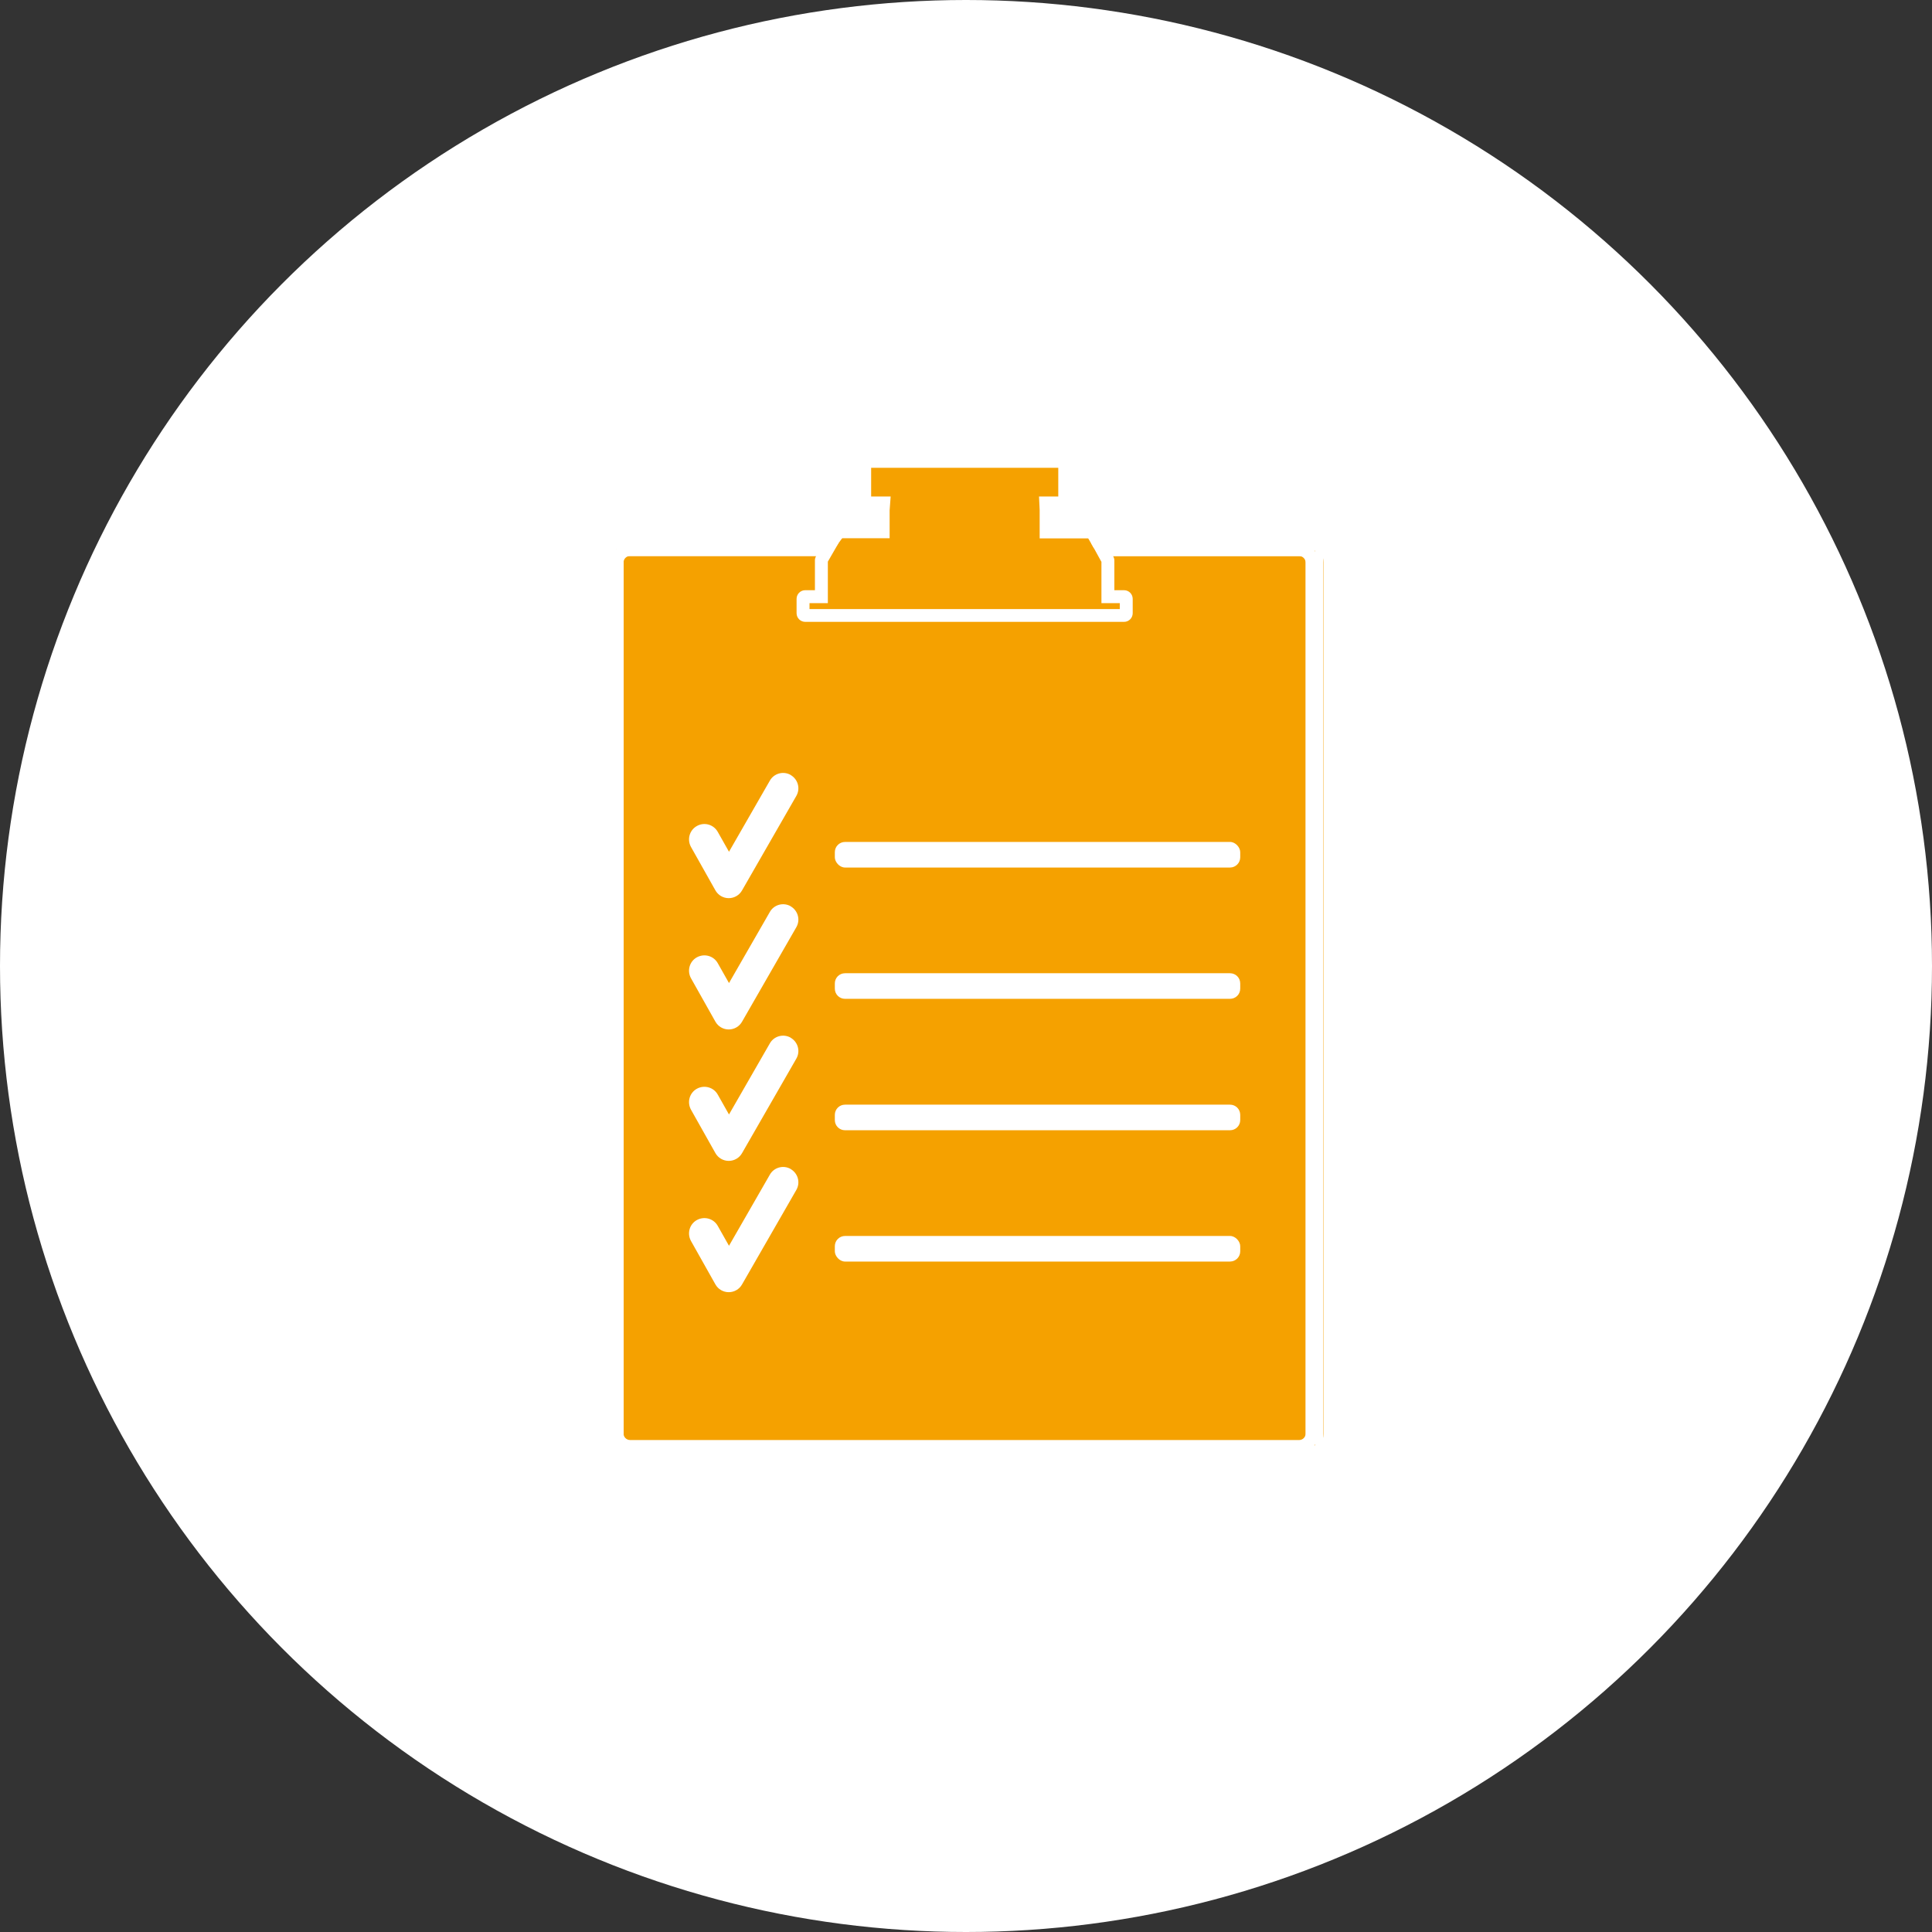 <?xml version="1.0" encoding="UTF-8"?><svg id="_レイヤー_1" xmlns="http://www.w3.org/2000/svg" width="149.5" height="149.5" viewBox="0 0 149.5 149.5"><rect x="0" y="0" width="149.5" height="149.5" fill="#333333" stroke="none"/><defs><style>.cls-1{fill:none;stroke:#fff;stroke-miterlimit:10;}.cls-2{fill:#f5a100;}.cls-2,.cls-3{stroke-width:0px;}.cls-3{fill:#fff;}</style></defs><circle class="cls-3" cx="74.75" cy="74.75" r="74.75"/><rect class="cls-2" x="48.26" y="43.03" width="52.78" height="68.44"/><path class="cls-2" d="M48.75,113.3c-1.31,0-2.37-1.06-2.37-2.37V43.52c0-1.31,1.06-2.37,2.37-2.37h19.59v-1.63s.03-.6.03-.6h-1.29c-.09,0-.17-.08-.17-.17v-2.87c0-.09.08-.17.17-.17h15.13c.09,0,.17.08.17.17v2.87c0,.09-.08.17-.17.17h-1.31l.05.6v1.63h19.59c1.3,0,2.37,1.06,2.37,2.37v67.41c0,1.31-1.06,2.37-2.37,2.37h-51.79ZM48.75,42.53c-.55,0-1,.45-1,1v67.41c0,.55.45,1,1,1h51.79c.54,0,.99-.46.99-1V43.52c0-.55-.45-1-.99-1h-15.28l.44.75.03,2.4v.5h1.25c.09,0,.17.08.17.17v1.11c0,.09-.08.17-.17.17h-24.67c-.09,0-.17-.08-.17-.17v-1.11c0-.09.08-.17.17-.17h1.25v-2.82l.43-.75-.83-.08h-14.41Z"/><path class="cls-3" d="M81.89,36.2v2.22h-1.49l.05,1.04v.1s0,1.1,0,1.1v1h20.09c1.03,0,1.87.84,1.87,1.87v67.41c0,1.03-.84,1.87-1.87,1.87h-51.79c-1.03,0-1.87-.84-1.87-1.87V43.52c0-1.03.84-1.87,1.87-1.87h20.09v-2.16s.08-1.07.08-1.07h-1.51v-2.22h14.48M85.23,43.46v3.21h1.42v.46h-24.01v-.46h1.42v-3.21l.83-1.44h-16.14c-.82,0-1.5.67-1.5,1.5v67.41c0,.82.67,1.49,1.5,1.49h51.79c.82,0,1.49-.67,1.49-1.49V43.52c0-.82-.67-1.5-1.49-1.5h-14.41l-1.69.02.78,1.42M82.21,35.2h-15.13c-.37,0-.67.3-.67.67v2.87c0,.37.3.67.67.67h.77s0,.02,0,.04v1.2h-19.09c-1.58,0-2.87,1.29-2.87,2.87v67.41c0,1.58,1.29,2.87,2.87,2.87h51.79c1.58,0,2.87-1.29,2.87-2.87V43.52c0-1.58-1.29-2.87-2.87-2.87h-19.09v-1.2s0-.02,0-.04h.77c.37,0,.67-.3.67-.67v-2.87c0-.37-.3-.67-.67-.67h0ZM86.23,45.68v-2.32c0-.12-.04-.23-.1-.33h14.41c.27,0,.49.23.49.5v67.41c0,.27-.23.49-.49.49h-51.79c-.27,0-.5-.23-.5-.49V43.52c0-.27.23-.5.5-.5h14.41c-.06.1-.1.21-.1.33v2.32h-.75c-.37,0-.67.3-.67.67v1.11c0,.37.3.67.67.67h24.67c.37,0,.67-.3.67-.67v-1.11c0-.37-.3-.67-.67-.67h-.75Z"/><rect class="cls-3" x="64.6" y="65.15" width="31.37" height="1.98" rx=".79" ry=".79"/><path class="cls-3" d="M61.19,59.97c-.57-.33-1.3-.13-1.62.44l-3.16,5.5-.87-1.54c-.32-.57-1.04-.78-1.62-.45-.57.32-.77,1.04-.45,1.62l1.89,3.36c.21.37.6.6,1.03.6h0c.43,0,.82-.23,1.03-.6l4.2-7.31c.33-.57.13-1.29-.44-1.62Z"/><path class="cls-3" d="M65.39,75.31h29.79c.44,0,.79.35.79.79v.4c0,.44-.35.79-.79.79h-29.79c-.44,0-.79-.35-.79-.79v-.4c0-.44.35-.79.79-.79Z"/><path class="cls-3" d="M61.19,70.13c-.57-.33-1.3-.13-1.62.44l-3.16,5.5-.87-1.54c-.32-.57-1.04-.77-1.62-.45-.57.32-.77,1.04-.45,1.62l1.89,3.36c.21.37.6.6,1.03.6h0c.43,0,.82-.23,1.03-.6l4.2-7.31c.33-.57.13-1.29-.44-1.62Z"/><path class="cls-3" d="M65.39,85.48h29.79c.44,0,.79.35.79.79v.4c0,.44-.35.79-.79.79h-29.79c-.44,0-.79-.35-.79-.79v-.4c0-.44.35-.79.79-.79Z"/><path class="cls-3" d="M61.19,80.3c-.57-.33-1.3-.13-1.62.44l-3.16,5.5-.87-1.54c-.32-.57-1.04-.77-1.62-.45-.57.32-.77,1.04-.45,1.62l1.89,3.36c.21.37.6.6,1.03.6h0c.43,0,.82-.23,1.03-.6l4.2-7.31c.33-.57.13-1.29-.44-1.62Z"/><rect class="cls-3" x="64.6" y="95.64" width="31.37" height="1.98" rx=".79" ry=".79"/><path class="cls-3" d="M61.19,90.46c-.57-.33-1.3-.13-1.62.44l-3.16,5.5-.87-1.54c-.32-.57-1.04-.77-1.62-.45-.57.32-.77,1.04-.45,1.62l1.89,3.36c.21.37.6.6,1.03.6h0c.43,0,.82-.23,1.03-.6l4.2-7.31c.33-.57.13-1.29-.44-1.62Z"/><rect class="cls-3" x="44.28" y="40.35" width="3.41" height="75.03"/><rect class="cls-3" x="41.63" y="111.84" width="68.21" height="6.06"/><rect class="cls-3" x="101.76" y="40.35" width=".63" height="82.48"/><rect class="cls-3" x="84.89" y="40.98" width="17.49" height="1.64"/><rect class="cls-3" x="46.24" y="40.5" width="16.86" height="1.99"/><rect class="cls-3" x="62.66" y="40.35" width="2.15" height="1.71"/><line class="cls-1" x1="85.08" y1="42.17" x2="84.6" y2="41.34"/><line class="cls-1" x1="64.05" y1="42.33" x2="65.02" y2="41"/></svg>